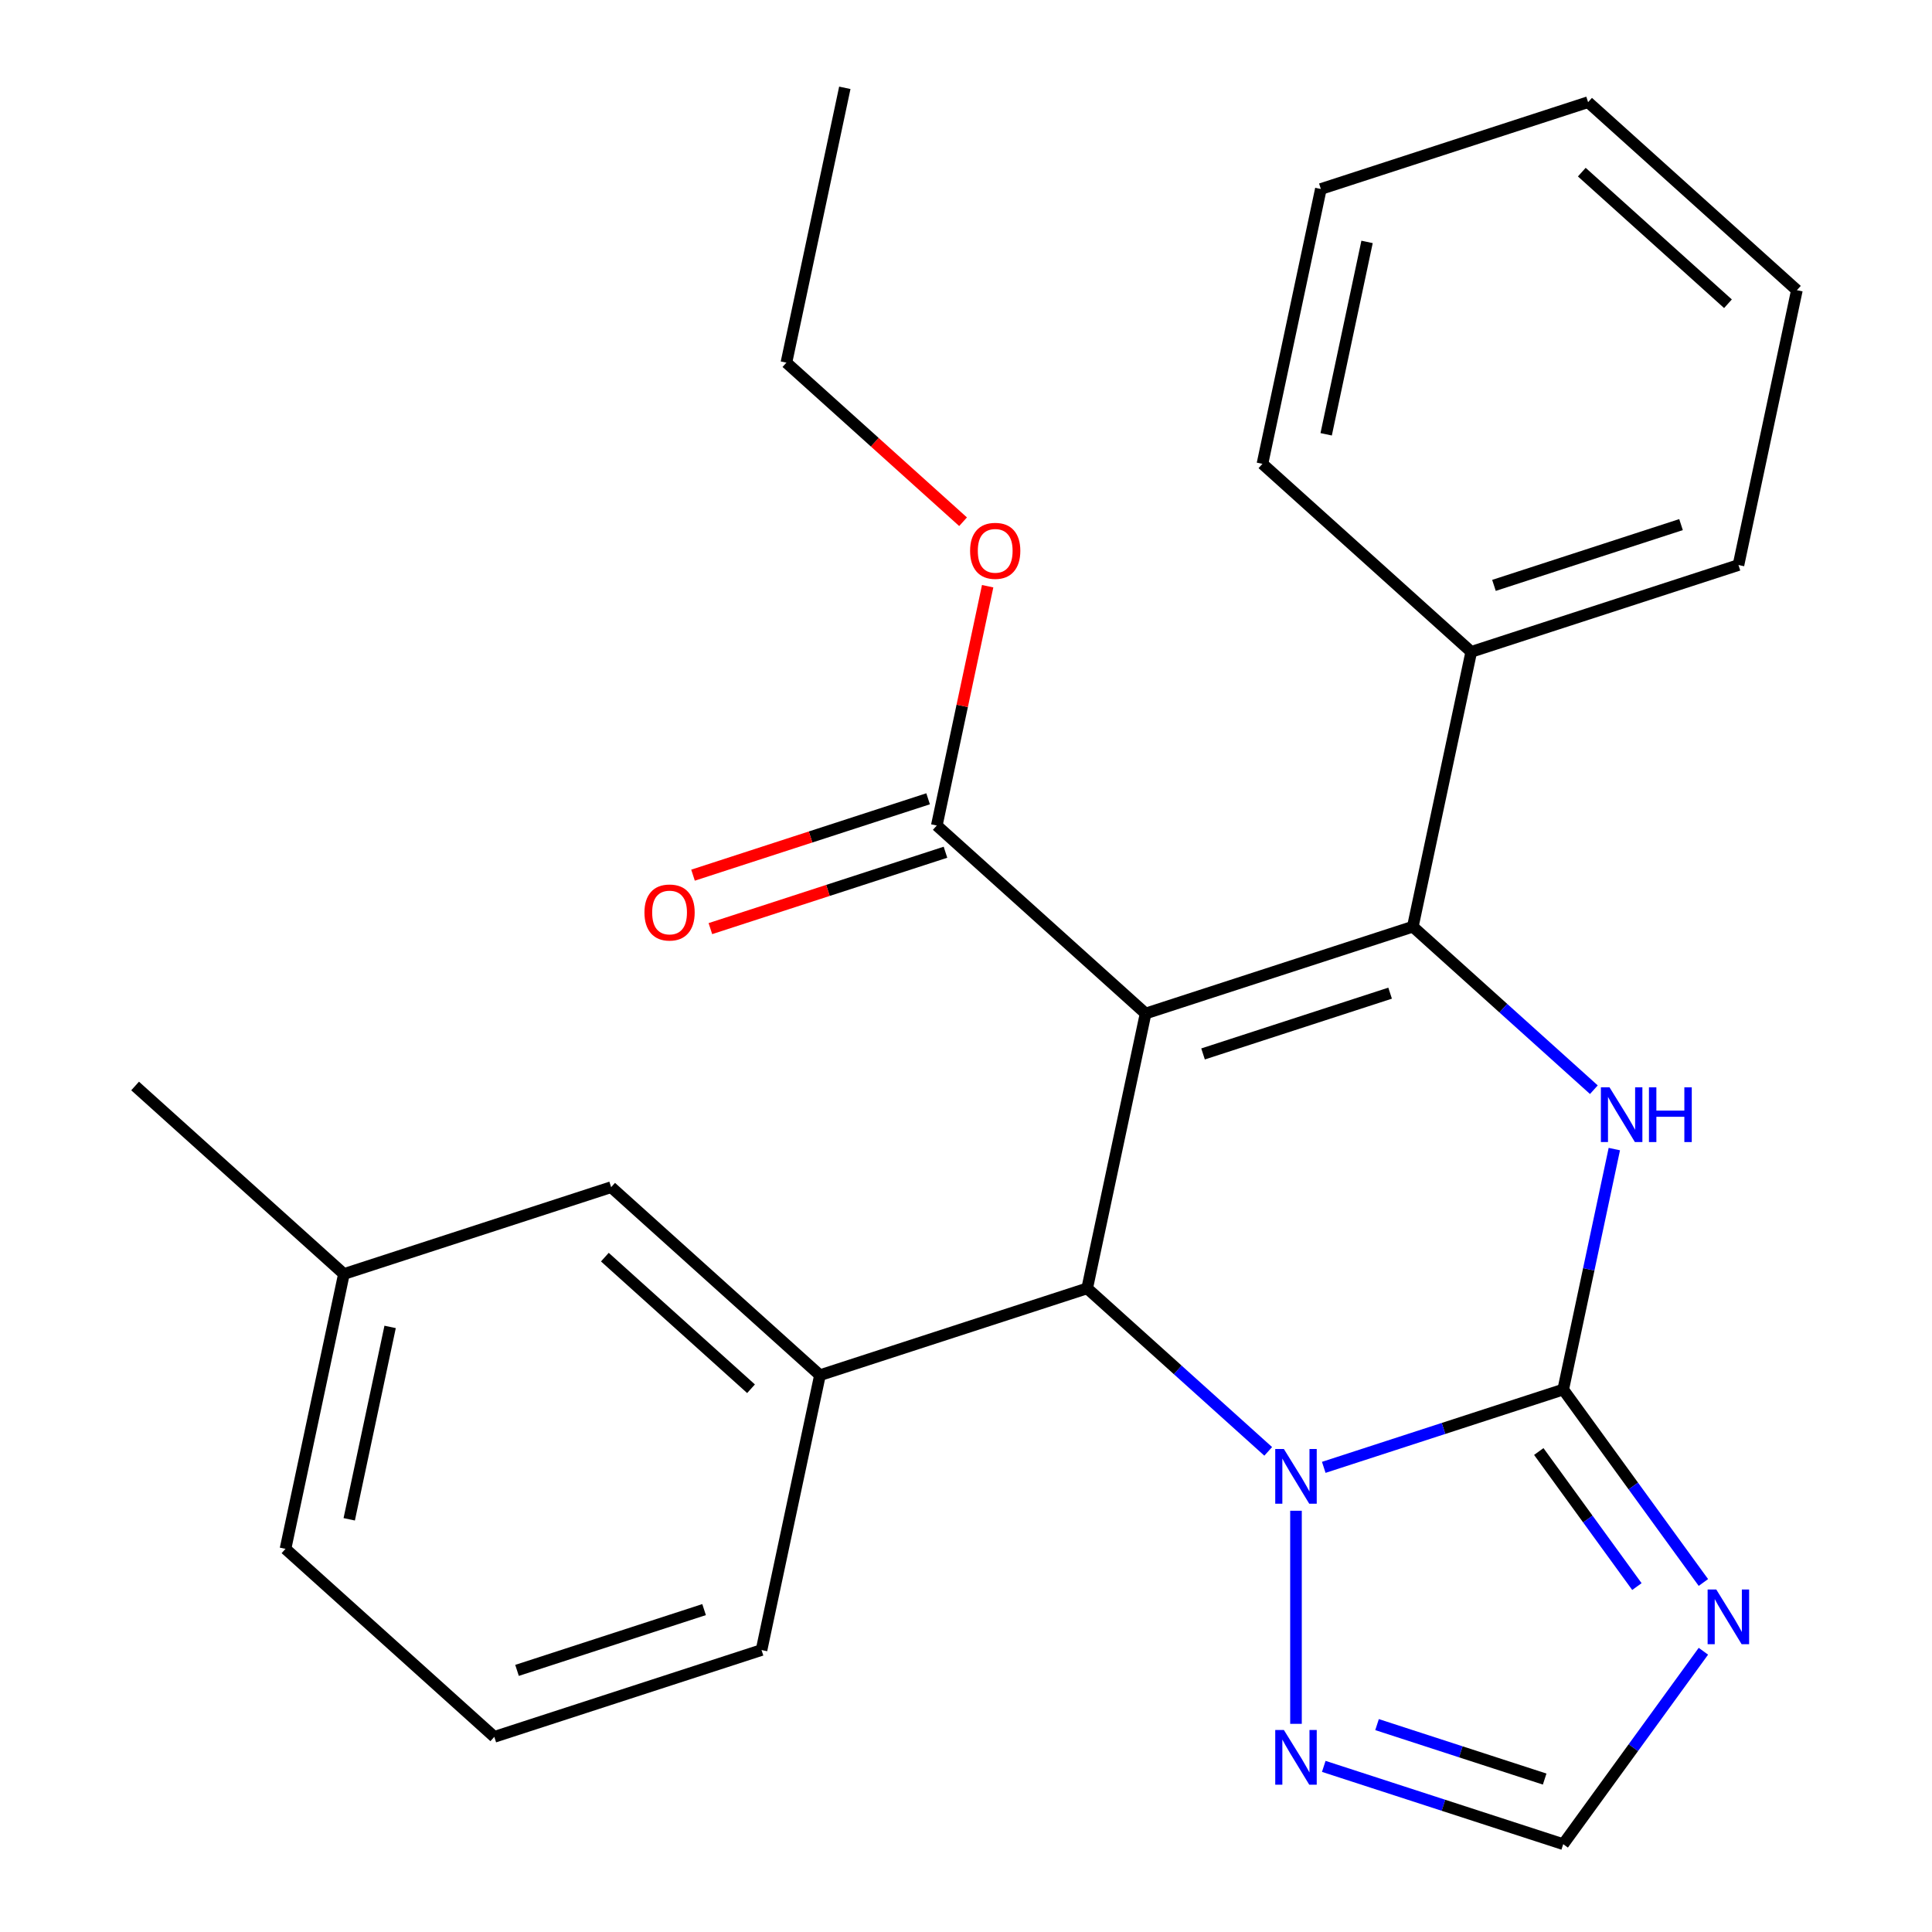 <?xml version='1.0' encoding='iso-8859-1'?>
<svg version='1.1' baseProfile='full'
              xmlns='http://www.w3.org/2000/svg'
                      xmlns:rdkit='http://www.rdkit.org/xml'
                      xmlns:xlink='http://www.w3.org/1999/xlink'
                  xml:space='preserve'
width='1000px' height='1000px' viewBox='0 0 1000 1000'>
<!-- END OF HEADER -->
<rect style='opacity:1.0;fill:#FFFFFF;stroke:none' width='1000' height='1000' x='0' y='0'> </rect>
<path class='bond-1' d='M 592.96,524.597 L 731.277,479.656' style='fill:none;fill-rule:evenodd;stroke:#000000;stroke-width:6px;stroke-linecap:butt;stroke-linejoin:miter;stroke-opacity:1' />
<path class='bond-1' d='M 622.696,545.52 L 719.518,514.06' style='fill:none;fill-rule:evenodd;stroke:#000000;stroke-width:6px;stroke-linecap:butt;stroke-linejoin:miter;stroke-opacity:1' />
<path class='bond-3' d='M 592.96,524.597 L 562.723,666.854' style='fill:none;fill-rule:evenodd;stroke:#000000;stroke-width:6px;stroke-linecap:butt;stroke-linejoin:miter;stroke-opacity:1' />
<path class='bond-7' d='M 592.96,524.597 L 484.881,427.283' style='fill:none;fill-rule:evenodd;stroke:#000000;stroke-width:6px;stroke-linecap:butt;stroke-linejoin:miter;stroke-opacity:1' />
<path class='bond-0' d='M 809.118,719.227 L 747.148,739.363' style='fill:none;fill-rule:evenodd;stroke:#000000;stroke-width:6px;stroke-linecap:butt;stroke-linejoin:miter;stroke-opacity:1' />
<path class='bond-0' d='M 747.148,739.363 L 685.178,759.498' style='fill:none;fill-rule:evenodd;stroke:#0000FF;stroke-width:6px;stroke-linecap:butt;stroke-linejoin:miter;stroke-opacity:1' />
<path class='bond-5' d='M 809.118,719.227 L 845.396,769.159' style='fill:none;fill-rule:evenodd;stroke:#000000;stroke-width:6px;stroke-linecap:butt;stroke-linejoin:miter;stroke-opacity:1' />
<path class='bond-5' d='M 845.396,769.159 L 881.673,819.09' style='fill:none;fill-rule:evenodd;stroke:#0000FF;stroke-width:6px;stroke-linecap:butt;stroke-linejoin:miter;stroke-opacity:1' />
<path class='bond-5' d='M 796.47,751.303 L 821.864,786.256' style='fill:none;fill-rule:evenodd;stroke:#000000;stroke-width:6px;stroke-linecap:butt;stroke-linejoin:miter;stroke-opacity:1' />
<path class='bond-5' d='M 821.864,786.256 L 847.258,821.208' style='fill:none;fill-rule:evenodd;stroke:#0000FF;stroke-width:6px;stroke-linecap:butt;stroke-linejoin:miter;stroke-opacity:1' />
<path class='bond-26' d='M 809.118,719.227 L 822.346,656.997' style='fill:none;fill-rule:evenodd;stroke:#000000;stroke-width:6px;stroke-linecap:butt;stroke-linejoin:miter;stroke-opacity:1' />
<path class='bond-26' d='M 822.346,656.997 L 835.573,594.766' style='fill:none;fill-rule:evenodd;stroke:#0000FF;stroke-width:6px;stroke-linecap:butt;stroke-linejoin:miter;stroke-opacity:1' />
<path class='bond-4' d='M 731.277,479.656 L 778.129,521.841' style='fill:none;fill-rule:evenodd;stroke:#000000;stroke-width:6px;stroke-linecap:butt;stroke-linejoin:miter;stroke-opacity:1' />
<path class='bond-4' d='M 778.129,521.841 L 824.98,564.026' style='fill:none;fill-rule:evenodd;stroke:#0000FF;stroke-width:6px;stroke-linecap:butt;stroke-linejoin:miter;stroke-opacity:1' />
<path class='bond-10' d='M 731.277,479.656 L 761.515,337.399' style='fill:none;fill-rule:evenodd;stroke:#000000;stroke-width:6px;stroke-linecap:butt;stroke-linejoin:miter;stroke-opacity:1' />
<path class='bond-2' d='M 656.426,751.225 L 609.574,709.039' style='fill:none;fill-rule:evenodd;stroke:#0000FF;stroke-width:6px;stroke-linecap:butt;stroke-linejoin:miter;stroke-opacity:1' />
<path class='bond-2' d='M 609.574,709.039 L 562.723,666.854' style='fill:none;fill-rule:evenodd;stroke:#000000;stroke-width:6px;stroke-linecap:butt;stroke-linejoin:miter;stroke-opacity:1' />
<path class='bond-6' d='M 670.802,781.965 L 670.802,892.253' style='fill:none;fill-rule:evenodd;stroke:#0000FF;stroke-width:6px;stroke-linecap:butt;stroke-linejoin:miter;stroke-opacity:1' />
<path class='bond-8' d='M 562.723,666.854 L 424.406,711.796' style='fill:none;fill-rule:evenodd;stroke:#000000;stroke-width:6px;stroke-linecap:butt;stroke-linejoin:miter;stroke-opacity:1' />
<path class='bond-27' d='M 881.673,854.682 L 845.396,904.614' style='fill:none;fill-rule:evenodd;stroke:#0000FF;stroke-width:6px;stroke-linecap:butt;stroke-linejoin:miter;stroke-opacity:1' />
<path class='bond-27' d='M 845.396,904.614 L 809.118,954.545' style='fill:none;fill-rule:evenodd;stroke:#000000;stroke-width:6px;stroke-linecap:butt;stroke-linejoin:miter;stroke-opacity:1' />
<path class='bond-9' d='M 685.178,914.275 L 747.148,934.41' style='fill:none;fill-rule:evenodd;stroke:#0000FF;stroke-width:6px;stroke-linecap:butt;stroke-linejoin:miter;stroke-opacity:1' />
<path class='bond-9' d='M 747.148,934.41 L 809.118,954.545' style='fill:none;fill-rule:evenodd;stroke:#000000;stroke-width:6px;stroke-linecap:butt;stroke-linejoin:miter;stroke-opacity:1' />
<path class='bond-9' d='M 712.757,892.652 L 756.136,906.747' style='fill:none;fill-rule:evenodd;stroke:#0000FF;stroke-width:6px;stroke-linecap:butt;stroke-linejoin:miter;stroke-opacity:1' />
<path class='bond-9' d='M 756.136,906.747 L 799.516,920.842' style='fill:none;fill-rule:evenodd;stroke:#000000;stroke-width:6px;stroke-linecap:butt;stroke-linejoin:miter;stroke-opacity:1' />
<path class='bond-12' d='M 480.387,413.451 L 419.547,433.219' style='fill:none;fill-rule:evenodd;stroke:#000000;stroke-width:6px;stroke-linecap:butt;stroke-linejoin:miter;stroke-opacity:1' />
<path class='bond-12' d='M 419.547,433.219 L 358.706,452.987' style='fill:none;fill-rule:evenodd;stroke:#FF0000;stroke-width:6px;stroke-linecap:butt;stroke-linejoin:miter;stroke-opacity:1' />
<path class='bond-12' d='M 489.375,441.114 L 428.535,460.883' style='fill:none;fill-rule:evenodd;stroke:#000000;stroke-width:6px;stroke-linecap:butt;stroke-linejoin:miter;stroke-opacity:1' />
<path class='bond-12' d='M 428.535,460.883 L 367.695,480.651' style='fill:none;fill-rule:evenodd;stroke:#FF0000;stroke-width:6px;stroke-linecap:butt;stroke-linejoin:miter;stroke-opacity:1' />
<path class='bond-13' d='M 484.881,427.283 L 498.045,365.352' style='fill:none;fill-rule:evenodd;stroke:#000000;stroke-width:6px;stroke-linecap:butt;stroke-linejoin:miter;stroke-opacity:1' />
<path class='bond-13' d='M 498.045,365.352 L 511.209,303.422' style='fill:none;fill-rule:evenodd;stroke:#FF0000;stroke-width:6px;stroke-linecap:butt;stroke-linejoin:miter;stroke-opacity:1' />
<path class='bond-11' d='M 424.406,711.796 L 316.327,614.481' style='fill:none;fill-rule:evenodd;stroke:#000000;stroke-width:6px;stroke-linecap:butt;stroke-linejoin:miter;stroke-opacity:1' />
<path class='bond-11' d='M 388.731,718.814 L 313.076,650.694' style='fill:none;fill-rule:evenodd;stroke:#000000;stroke-width:6px;stroke-linecap:butt;stroke-linejoin:miter;stroke-opacity:1' />
<path class='bond-15' d='M 424.406,711.796 L 394.168,854.053' style='fill:none;fill-rule:evenodd;stroke:#000000;stroke-width:6px;stroke-linecap:butt;stroke-linejoin:miter;stroke-opacity:1' />
<path class='bond-17' d='M 761.515,337.399 L 899.831,292.457' style='fill:none;fill-rule:evenodd;stroke:#000000;stroke-width:6px;stroke-linecap:butt;stroke-linejoin:miter;stroke-opacity:1' />
<path class='bond-17' d='M 773.274,302.994 L 870.095,271.535' style='fill:none;fill-rule:evenodd;stroke:#000000;stroke-width:6px;stroke-linecap:butt;stroke-linejoin:miter;stroke-opacity:1' />
<path class='bond-18' d='M 761.515,337.399 L 653.435,240.084' style='fill:none;fill-rule:evenodd;stroke:#000000;stroke-width:6px;stroke-linecap:butt;stroke-linejoin:miter;stroke-opacity:1' />
<path class='bond-14' d='M 316.327,614.481 L 178.01,659.423' style='fill:none;fill-rule:evenodd;stroke:#000000;stroke-width:6px;stroke-linecap:butt;stroke-linejoin:miter;stroke-opacity:1' />
<path class='bond-20' d='M 498.483,270.047 L 452.761,228.879' style='fill:none;fill-rule:evenodd;stroke:#FF0000;stroke-width:6px;stroke-linecap:butt;stroke-linejoin:miter;stroke-opacity:1' />
<path class='bond-20' d='M 452.761,228.879 L 407.04,187.711' style='fill:none;fill-rule:evenodd;stroke:#000000;stroke-width:6px;stroke-linecap:butt;stroke-linejoin:miter;stroke-opacity:1' />
<path class='bond-21' d='M 178.01,659.423 L 69.931,562.108' style='fill:none;fill-rule:evenodd;stroke:#000000;stroke-width:6px;stroke-linecap:butt;stroke-linejoin:miter;stroke-opacity:1' />
<path class='bond-28' d='M 178.01,659.423 L 147.773,801.68' style='fill:none;fill-rule:evenodd;stroke:#000000;stroke-width:6px;stroke-linecap:butt;stroke-linejoin:miter;stroke-opacity:1' />
<path class='bond-28' d='M 201.926,686.809 L 180.76,786.389' style='fill:none;fill-rule:evenodd;stroke:#000000;stroke-width:6px;stroke-linecap:butt;stroke-linejoin:miter;stroke-opacity:1' />
<path class='bond-16' d='M 394.168,854.053 L 255.852,898.994' style='fill:none;fill-rule:evenodd;stroke:#000000;stroke-width:6px;stroke-linecap:butt;stroke-linejoin:miter;stroke-opacity:1' />
<path class='bond-16' d='M 364.433,833.13 L 267.611,864.59' style='fill:none;fill-rule:evenodd;stroke:#000000;stroke-width:6px;stroke-linecap:butt;stroke-linejoin:miter;stroke-opacity:1' />
<path class='bond-19' d='M 255.852,898.994 L 147.773,801.68' style='fill:none;fill-rule:evenodd;stroke:#000000;stroke-width:6px;stroke-linecap:butt;stroke-linejoin:miter;stroke-opacity:1' />
<path class='bond-24' d='M 899.831,292.457 L 930.069,150.201' style='fill:none;fill-rule:evenodd;stroke:#000000;stroke-width:6px;stroke-linecap:butt;stroke-linejoin:miter;stroke-opacity:1' />
<path class='bond-23' d='M 653.435,240.084 L 683.673,97.828' style='fill:none;fill-rule:evenodd;stroke:#000000;stroke-width:6px;stroke-linecap:butt;stroke-linejoin:miter;stroke-opacity:1' />
<path class='bond-23' d='M 686.422,224.793 L 707.589,125.214' style='fill:none;fill-rule:evenodd;stroke:#000000;stroke-width:6px;stroke-linecap:butt;stroke-linejoin:miter;stroke-opacity:1' />
<path class='bond-22' d='M 407.04,187.711 L 437.277,45.455' style='fill:none;fill-rule:evenodd;stroke:#000000;stroke-width:6px;stroke-linecap:butt;stroke-linejoin:miter;stroke-opacity:1' />
<path class='bond-25' d='M 683.673,97.828 L 821.99,52.886' style='fill:none;fill-rule:evenodd;stroke:#000000;stroke-width:6px;stroke-linecap:butt;stroke-linejoin:miter;stroke-opacity:1' />
<path class='bond-29' d='M 930.069,150.201 L 821.99,52.886' style='fill:none;fill-rule:evenodd;stroke:#000000;stroke-width:6px;stroke-linecap:butt;stroke-linejoin:miter;stroke-opacity:1' />
<path class='bond-29' d='M 894.394,157.219 L 818.739,89.099' style='fill:none;fill-rule:evenodd;stroke:#000000;stroke-width:6px;stroke-linecap:butt;stroke-linejoin:miter;stroke-opacity:1' />
<path  class='atom-3' d='M 664.542 750.009
L 673.822 765.009
Q 674.742 766.489, 676.222 769.169
Q 677.702 771.849, 677.782 772.009
L 677.782 750.009
L 681.542 750.009
L 681.542 778.329
L 677.662 778.329
L 667.702 761.929
Q 666.542 760.009, 665.302 757.809
Q 664.102 755.609, 663.742 754.929
L 663.742 778.329
L 660.062 778.329
L 660.062 750.009
L 664.542 750.009
' fill='#0000FF'/>
<path  class='atom-5' d='M 833.096 562.81
L 842.376 577.81
Q 843.296 579.29, 844.776 581.97
Q 846.256 584.65, 846.336 584.81
L 846.336 562.81
L 850.096 562.81
L 850.096 591.13
L 846.216 591.13
L 836.256 574.73
Q 835.096 572.81, 833.856 570.61
Q 832.656 568.41, 832.296 567.73
L 832.296 591.13
L 828.616 591.13
L 828.616 562.81
L 833.096 562.81
' fill='#0000FF'/>
<path  class='atom-5' d='M 853.496 562.81
L 857.336 562.81
L 857.336 574.85
L 871.816 574.85
L 871.816 562.81
L 875.656 562.81
L 875.656 591.13
L 871.816 591.13
L 871.816 578.05
L 857.336 578.05
L 857.336 591.13
L 853.496 591.13
L 853.496 562.81
' fill='#0000FF'/>
<path  class='atom-6' d='M 888.343 822.726
L 897.623 837.726
Q 898.543 839.206, 900.023 841.886
Q 901.503 844.566, 901.583 844.726
L 901.583 822.726
L 905.343 822.726
L 905.343 851.046
L 901.463 851.046
L 891.503 834.646
Q 890.343 832.726, 889.103 830.526
Q 887.903 828.326, 887.543 827.646
L 887.543 851.046
L 883.863 851.046
L 883.863 822.726
L 888.343 822.726
' fill='#0000FF'/>
<path  class='atom-7' d='M 664.542 895.444
L 673.822 910.444
Q 674.742 911.924, 676.222 914.604
Q 677.702 917.284, 677.782 917.444
L 677.782 895.444
L 681.542 895.444
L 681.542 923.764
L 677.662 923.764
L 667.702 907.364
Q 666.542 905.444, 665.302 903.244
Q 664.102 901.044, 663.742 900.364
L 663.742 923.764
L 660.062 923.764
L 660.062 895.444
L 664.542 895.444
' fill='#0000FF'/>
<path  class='atom-13' d='M 333.565 472.304
Q 333.565 465.504, 336.925 461.704
Q 340.285 457.904, 346.565 457.904
Q 352.845 457.904, 356.205 461.704
Q 359.565 465.504, 359.565 472.304
Q 359.565 479.184, 356.165 483.104
Q 352.765 486.984, 346.565 486.984
Q 340.325 486.984, 336.925 483.104
Q 333.565 479.224, 333.565 472.304
M 346.565 483.784
Q 350.885 483.784, 353.205 480.904
Q 355.565 477.984, 355.565 472.304
Q 355.565 466.744, 353.205 463.944
Q 350.885 461.104, 346.565 461.104
Q 342.245 461.104, 339.885 463.904
Q 337.565 466.704, 337.565 472.304
Q 337.565 478.024, 339.885 480.904
Q 342.245 483.784, 346.565 483.784
' fill='#FF0000'/>
<path  class='atom-14' d='M 502.119 285.106
Q 502.119 278.306, 505.479 274.506
Q 508.839 270.706, 515.119 270.706
Q 521.399 270.706, 524.759 274.506
Q 528.119 278.306, 528.119 285.106
Q 528.119 291.986, 524.719 295.906
Q 521.319 299.786, 515.119 299.786
Q 508.879 299.786, 505.479 295.906
Q 502.119 292.026, 502.119 285.106
M 515.119 296.586
Q 519.439 296.586, 521.759 293.706
Q 524.119 290.786, 524.119 285.106
Q 524.119 279.546, 521.759 276.746
Q 519.439 273.906, 515.119 273.906
Q 510.799 273.906, 508.439 276.706
Q 506.119 279.506, 506.119 285.106
Q 506.119 290.826, 508.439 293.706
Q 510.799 296.586, 515.119 296.586
' fill='#FF0000'/>
</svg>
